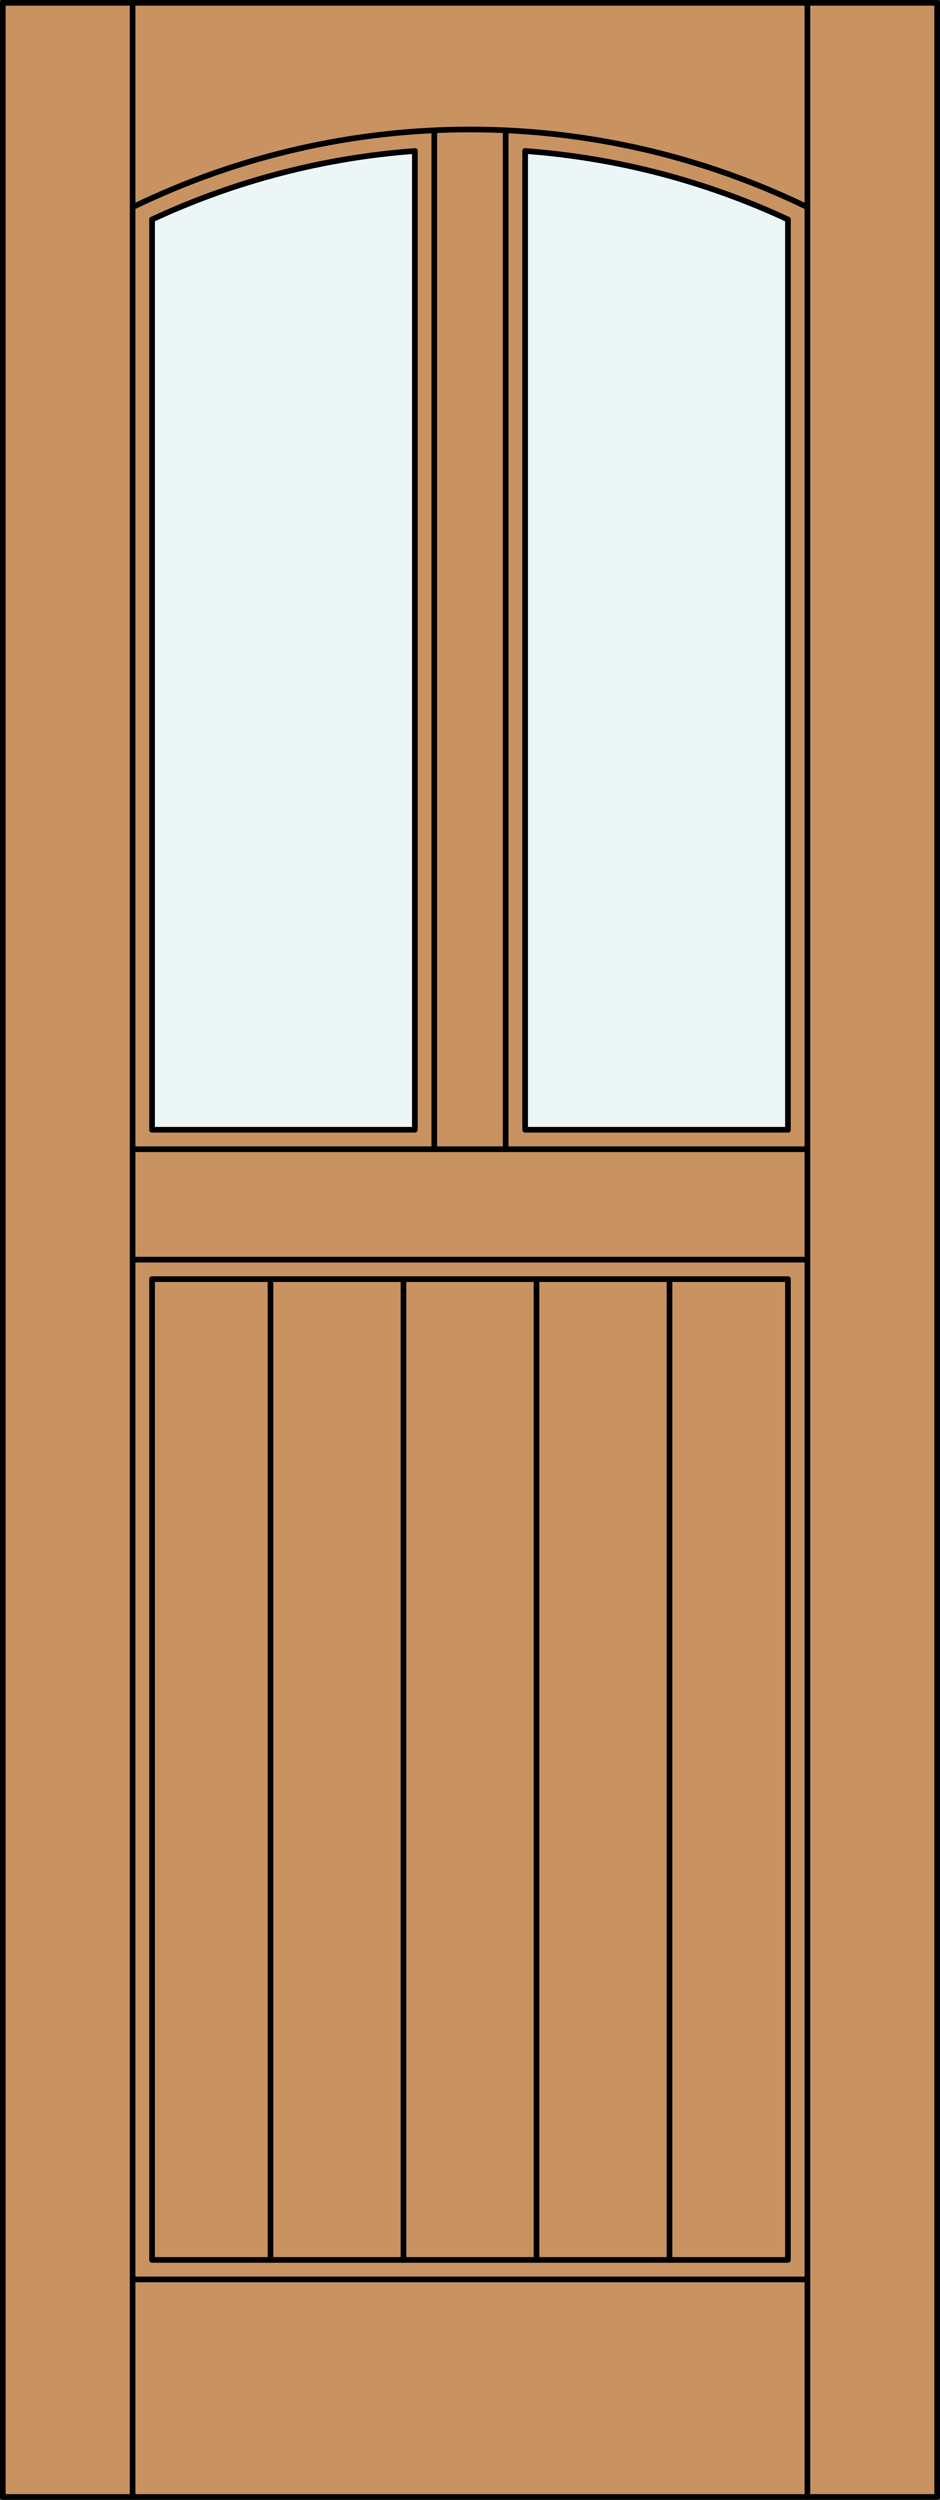 <?xml version="1.0" encoding="iso-8859-1"?>
<!-- Generator: Adobe Illustrator 14.0.0, SVG Export Plug-In . SVG Version: 6.00 Build 43363)  -->
<!DOCTYPE svg PUBLIC "-//W3C//DTD SVG 1.1//EN" "http://www.w3.org/Graphics/SVG/1.1/DTD/svg11.dtd">
<svg version="1.1" xmlns="http://www.w3.org/2000/svg" xmlns:xlink="http://www.w3.org/1999/xlink" x="0px" y="0px"
	 width="83.012px" height="220.531px" viewBox="0 0 83.012 220.531" style="enable-background:new 0 0 83.012 220.531;"
	 xml:space="preserve">
<rect x="0" y="0" width="83.012" height="220.531" fill="#333333" stroke="none"/>
<style type="text/css">
<![CDATA[
	.st0{fill:#EDF6F6;}
	.st1{fill:#C89361;}
	.st2{fill:none;stroke:#000000;stroke-width:0.5;stroke-linecap:round;stroke-linejoin:round;}
]]>
</style>
<g id="DOOR_FILL">
	<rect x="0.25" y="0.25" class="st1" width="82.512" height="220.031"/>
</g>
<g id="GLASS">
	<path class="st0" d="M69.583,99.665H46.376V13.321c8.038,0.59,15.901,2.638,23.207,6.042V99.665z"/>
	<path class="st0" d="M36.635,99.665H13.429V19.363c7.305-3.404,15.169-5.452,23.207-6.042V99.665z"/>
</g>
<g id="_x31_">
	<rect x="0.25" y="0.25" class="st2" width="82.512" height="220.031"/>
	<line class="st2" x1="11.71" y1="220.281" x2="11.71" y2="0.25"/>
	<line class="st2" x1="71.302" y1="220.281" x2="71.302" y2="0.25"/>
	<line class="st2" x1="69.583" y1="19.363" x2="69.583" y2="99.665"/>
	<polyline class="st2" points="69.583,112.844 69.583,199.367 13.429,199.367 13.429,112.844 	"/>
	<line class="st2" x1="13.429" y1="99.665" x2="13.429" y2="19.363"/>
	<path class="st2" d="M71.302,18.277c-18.813-9.139-40.779-9.139-59.592,0"/>
	<path class="st2" d="M69.583,19.363c-7.305-3.404-15.168-5.452-23.207-6.042"/>
	<path class="st2" d="M36.635,13.321c-8.038,0.59-15.901,2.638-23.207,6.042"/>
	<line class="st2" x1="71.302" y1="201.086" x2="11.71" y2="201.086"/>
	<line class="st2" x1="38.354" y1="11.496" x2="38.354" y2="101.384"/>
	<polyline class="st2" points="36.635,13.321 36.635,99.665 13.429,99.665 	"/>
	<line class="st2" x1="13.429" y1="112.844" x2="69.583" y2="112.844"/>
	<polyline class="st2" points="46.376,13.321 46.376,99.665 69.583,99.665 	"/>
	<line class="st2" x1="11.71" y1="111.125" x2="71.302" y2="111.125"/>
	<line class="st2" x1="44.657" y1="11.496" x2="44.657" y2="101.384"/>
	<line class="st2" x1="71.302" y1="101.384" x2="11.71" y2="101.384"/>
	<line class="st2" x1="35.633" y1="199.367" x2="35.633" y2="112.844"/>
	<line class="st2" x1="23.886" y1="199.367" x2="23.886" y2="112.844"/>
	<line class="st2" x1="47.379" y1="199.367" x2="47.379" y2="112.844"/>
	<line class="st2" x1="59.125" y1="199.367" x2="59.125" y2="112.844"/>
</g>
<g id="_x30_">
</g>
<g id="Layer_1">
</g>
</svg>
